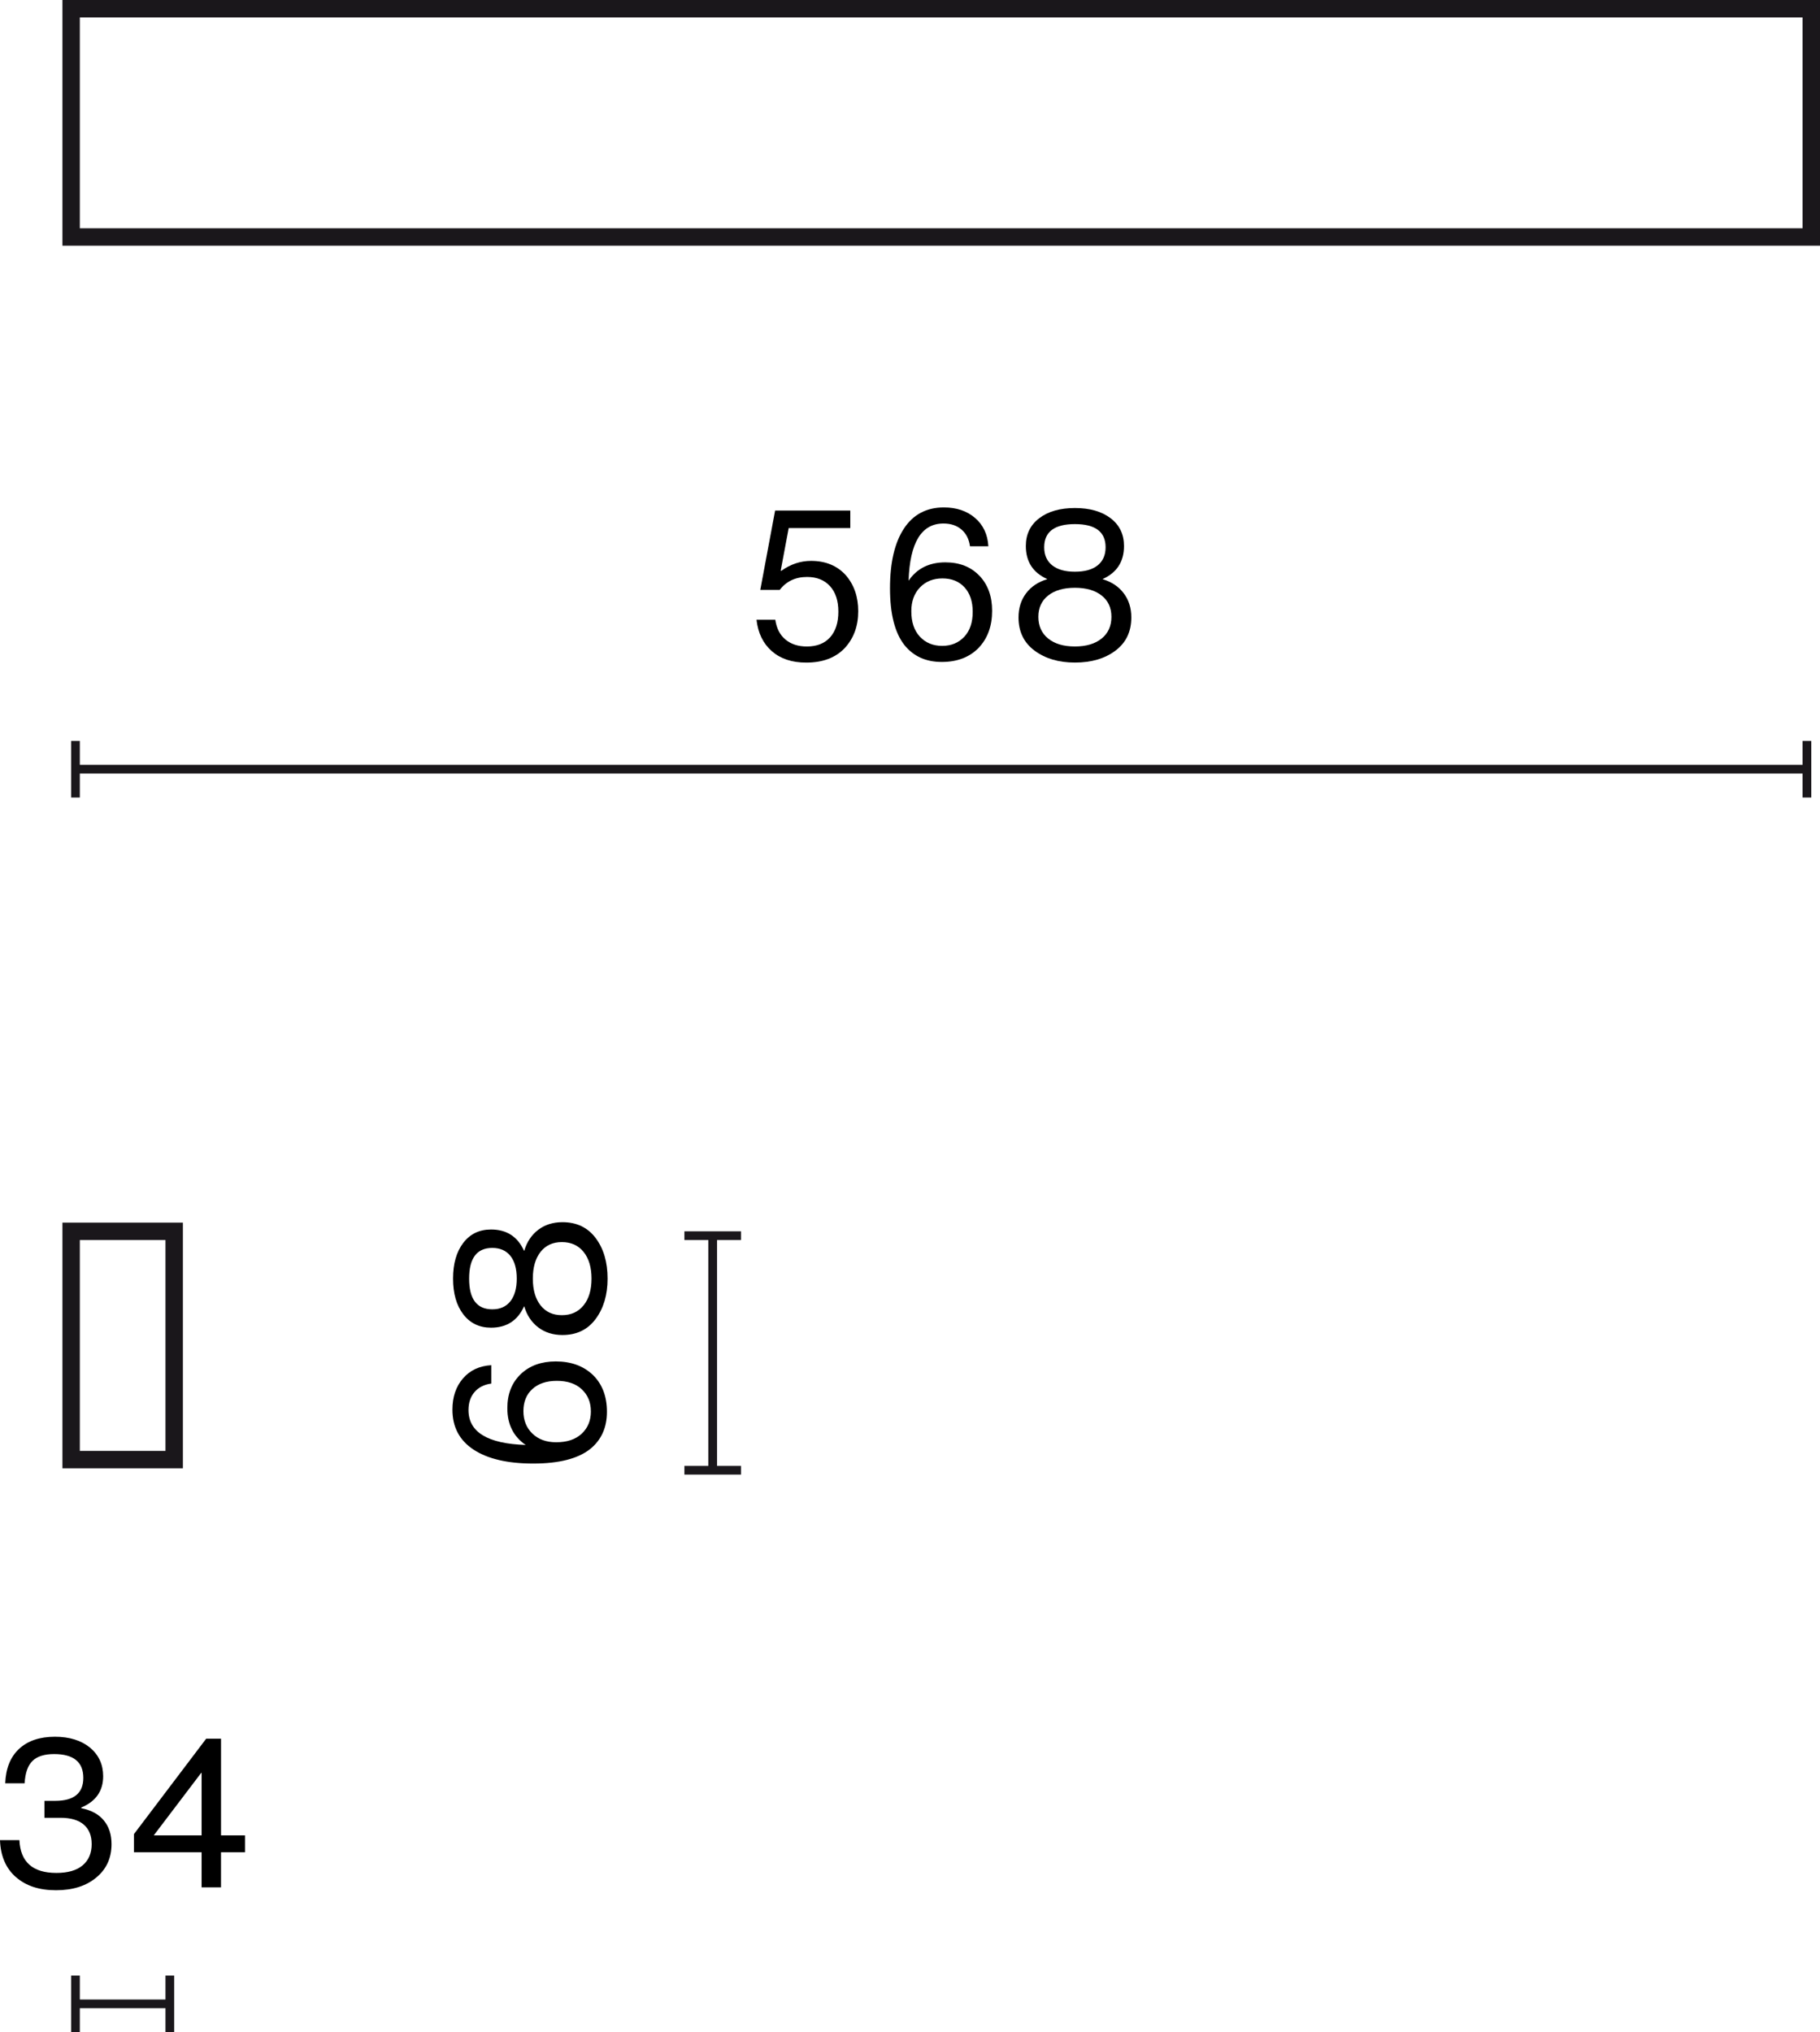 <?xml version="1.0" encoding="UTF-8"?>
<svg id="Warstwa_1" data-name="Warstwa 1" xmlns="http://www.w3.org/2000/svg" width="104.527" height="116.703" viewBox="0 0 104.527 116.703">
  <defs>
    <style>
      .cls-1 {
        isolation: isolate;
      }

      .cls-2 {
        fill: #1a171b;
      }
    </style>
  </defs>
  <path class="cls-2" d="m104.527,14.109H3.585V0h100.942v14.109ZM4.585,13.109h98.942V1H4.585v12.109Z"/>
  <g>
    <rect class="cls-2" x="4.335" y="43.924" width="99.442" height=".5"/>
    <rect class="cls-2" x="4.085" y="42.549" width=".5" height="3.25"/>
    <rect class="cls-2" x="103.527" y="42.549" width=".5" height="3.25"/>
  </g>
  <g class="cls-1">
    <path d="m44.329,37.396c-.5-.436-.793-1.038-.881-1.805h1.079c.072.496.268.876.588,1.14s.728.396,1.223.396c.576,0,1.021-.176,1.337-.527.316-.352.474-.844.474-1.475,0-.624-.16-1.112-.479-1.463-.32-.352-.76-.528-1.319-.528-.664,0-1.188.248-1.571.744h-1.115l.852-4.558h4.317v1.008h-3.538l-.456,2.435.024.024c.536-.384,1.107-.576,1.715-.576.832,0,1.495.272,1.991.815.479.552.72,1.243.72,2.075,0,.856-.26,1.563-.78,2.123-.528.552-1.263.828-2.207.828-.816,0-1.473-.218-1.973-.654Z"/>
    <path d="m56.249,33.061c.488.512.731,1.183.731,2.015,0,.88-.26,1.591-.779,2.135-.528.536-1.231.804-2.111.804-.912,0-1.627-.324-2.147-.971-.552-.704-.828-1.791-.828-3.262s.266-2.613.798-3.424,1.297-1.217,2.296-1.217c.728,0,1.325.202,1.793.605s.722.946.762,1.625h-1.055c-.056-.408-.218-.728-.486-.959-.268-.231-.614-.348-1.038-.348-1.263,0-1.931,1.096-2.003,3.286.48-.704,1.184-1.055,2.111-1.055.815,0,1.467.256,1.955.768Zm-2.135,4.03c.52,0,.943-.176,1.271-.528.32-.344.48-.819.48-1.427,0-.592-.156-1.06-.468-1.403s-.735-.516-1.271-.516c-.527,0-.958.172-1.289.516-.332.344-.498.8-.498,1.367,0,.624.164,1.112.492,1.463.328.352.755.528,1.283.528Z"/>
    <path d="m61.734,38.05c-.928,0-1.699-.228-2.315-.684-.615-.456-.923-1.091-.923-1.907,0-.543.146-1.007.438-1.391.292-.384.693-.652,1.205-.804v-.012c-.815-.368-1.223-1-1.223-1.895,0-.672.256-1.204.768-1.595s1.195-.587,2.051-.587,1.539.196,2.051.587.768.923.768,1.595c0,.896-.408,1.527-1.223,1.895v.012c.512.152.914.42,1.205.804.292.384.438.848.438,1.391,0,.816-.304,1.451-.912,1.907-.607.456-1.383.684-2.327.684Zm0-.924c.647,0,1.159-.152,1.535-.456s.563-.72.563-1.247c0-.52-.188-.928-.563-1.224s-.888-.444-1.535-.444-1.159.148-1.535.444-.563.704-.563,1.224c0,.527.188.943.563,1.247s.888.456,1.535.456Zm1.307-4.659c.304-.244.456-.59.456-1.038,0-.887-.588-1.331-1.763-1.331s-1.763.444-1.763,1.331c0,.448.154.793.462,1.038.308.244.742.366,1.301.366.568,0,1.003-.122,1.307-.366Z"/>
  </g>
  <g>
    <rect class="cls-2" x="4.335" y="114.828" width="5.418" height=".5"/>
    <rect class="cls-2" x="4.085" y="113.453" width=".5" height="3.25"/>
    <rect class="cls-2" x="9.504" y="113.453" width=".5" height="3.25"/>
  </g>
  <g>
    <rect class="cls-2" x="40.682" y="70.963" width=".5" height="13.469"/>
    <rect class="cls-2" x="39.307" y="84.183" width="3.25" height=".5"/>
    <rect class="cls-2" x="39.307" y="70.713" width="3.25" height=".5"/>
  </g>
  <g class="cls-1">
    <path d="m.905,107.793c-.572-.507-.874-1.213-.905-2.117h1.115c.056,1.255.764,1.883,2.123,1.883.664,0,1.167-.146,1.511-.438.344-.292.516-.698.516-1.217,0-.488-.152-.862-.456-1.122-.304-.26-.751-.39-1.343-.39h-.911v-.972h.611c1.08,0,1.619-.439,1.619-1.319,0-.912-.56-1.368-1.679-1.368-.56,0-.974.132-1.242.396-.268.264-.417.691-.45,1.283H.3c.032-.855.298-1.515.797-1.979.5-.463,1.186-.695,2.057-.695.832,0,1.503.208,2.015.624.504.424.756.972.756,1.643,0,.848-.42,1.447-1.259,1.799v.036c.567.112 1.0.346,1.295.702.296.356.444.81.444,1.361,0,.799-.292,1.439-.875,1.919-.583.488-1.355.731-2.314.731-.968,0-1.737-.254-2.309-.762Z"/>
    <path d="m12.693,105.401h1.379v.972h-1.379v2.015h-1.115v-2.015h-3.886v-1.043l4.15-5.481h.852v5.553Zm-1.115,0v-3.586h-.024l-2.722,3.586h2.747Z"/>
  </g>
  <g class="cls-1">
    <path d="m29.905,78.915c.512-.488,1.183-.731,2.015-.731.879,0,1.591.26,2.135.779.536.528.803,1.231.803,2.111,0,.912-.324,1.627-.971,2.147-.704.552-1.791.828-3.262.828s-2.613-.266-3.424-.798-1.217-1.297-1.217-2.297c0-.728.202-1.325.605-1.793.404-.468.946-.721,1.625-.761v1.055c-.408.056-.728.218-.959.486-.232.268-.348.614-.348,1.038,0,1.263,1.096,1.931,3.286,2.003-.703-.48-1.055-1.184-1.055-2.111,0-.816.256-1.467.768-1.955Zm4.03,2.135c0-.52-.176-.943-.528-1.271-.344-.32-.819-.479-1.427-.479-.591,0-1.059.156-1.403.468-.344.312-.516.735-.516,1.271,0,.528.172.958.516,1.29.344.332.8.498,1.368.498.624,0,1.111-.164,1.463-.492.352-.328.528-.755.528-1.283Z"/>
    <path d="m34.895,73.429c0,.928-.228,1.699-.684,2.315s-1.091.923-1.907.923c-.544,0-1.008-.146-1.392-.438-.384-.292-.651-.694-.803-1.206h-.012c-.368.815-1,1.223-1.895,1.223-.671,0-1.203-.256-1.595-.768-.392-.512-.587-1.195-.587-2.051s.196-1.539.587-2.051c.392-.512.924-.768,1.595-.768.896,0,1.527.408,1.895,1.223h.012c.152-.512.419-.913.803-1.205s.848-.438,1.392-.438c.815,0,1.451.304,1.907.912.456.608.684,1.383.684,2.327Zm-5.583-1.307c-.244-.304-.589-.456-1.038-.456-.887,0-1.331.587-1.331,1.763s.444,1.763,1.331,1.763c.448,0,.794-.154,1.038-.462.244-.308.366-.741.366-1.301,0-.567-.122-1.003-.366-1.307Zm4.66,1.307c0-.647-.152-1.159-.456-1.535-.304-.375-.719-.563-1.247-.563-.52,0-.928.188-1.224.563-.295.376-.443.888-.443,1.535,0,.648.148,1.16.443,1.535.296.376.704.564,1.224.564.528,0,.943-.188,1.247-.564.304-.375.456-.887.456-1.535Z"/>
  </g>
  <path class="cls-2" d="m10.504,84.322H3.585v-14.109h6.919v14.109Zm-5.919-1h4.919v-12.109h-4.919v12.109Z"/>
</svg>